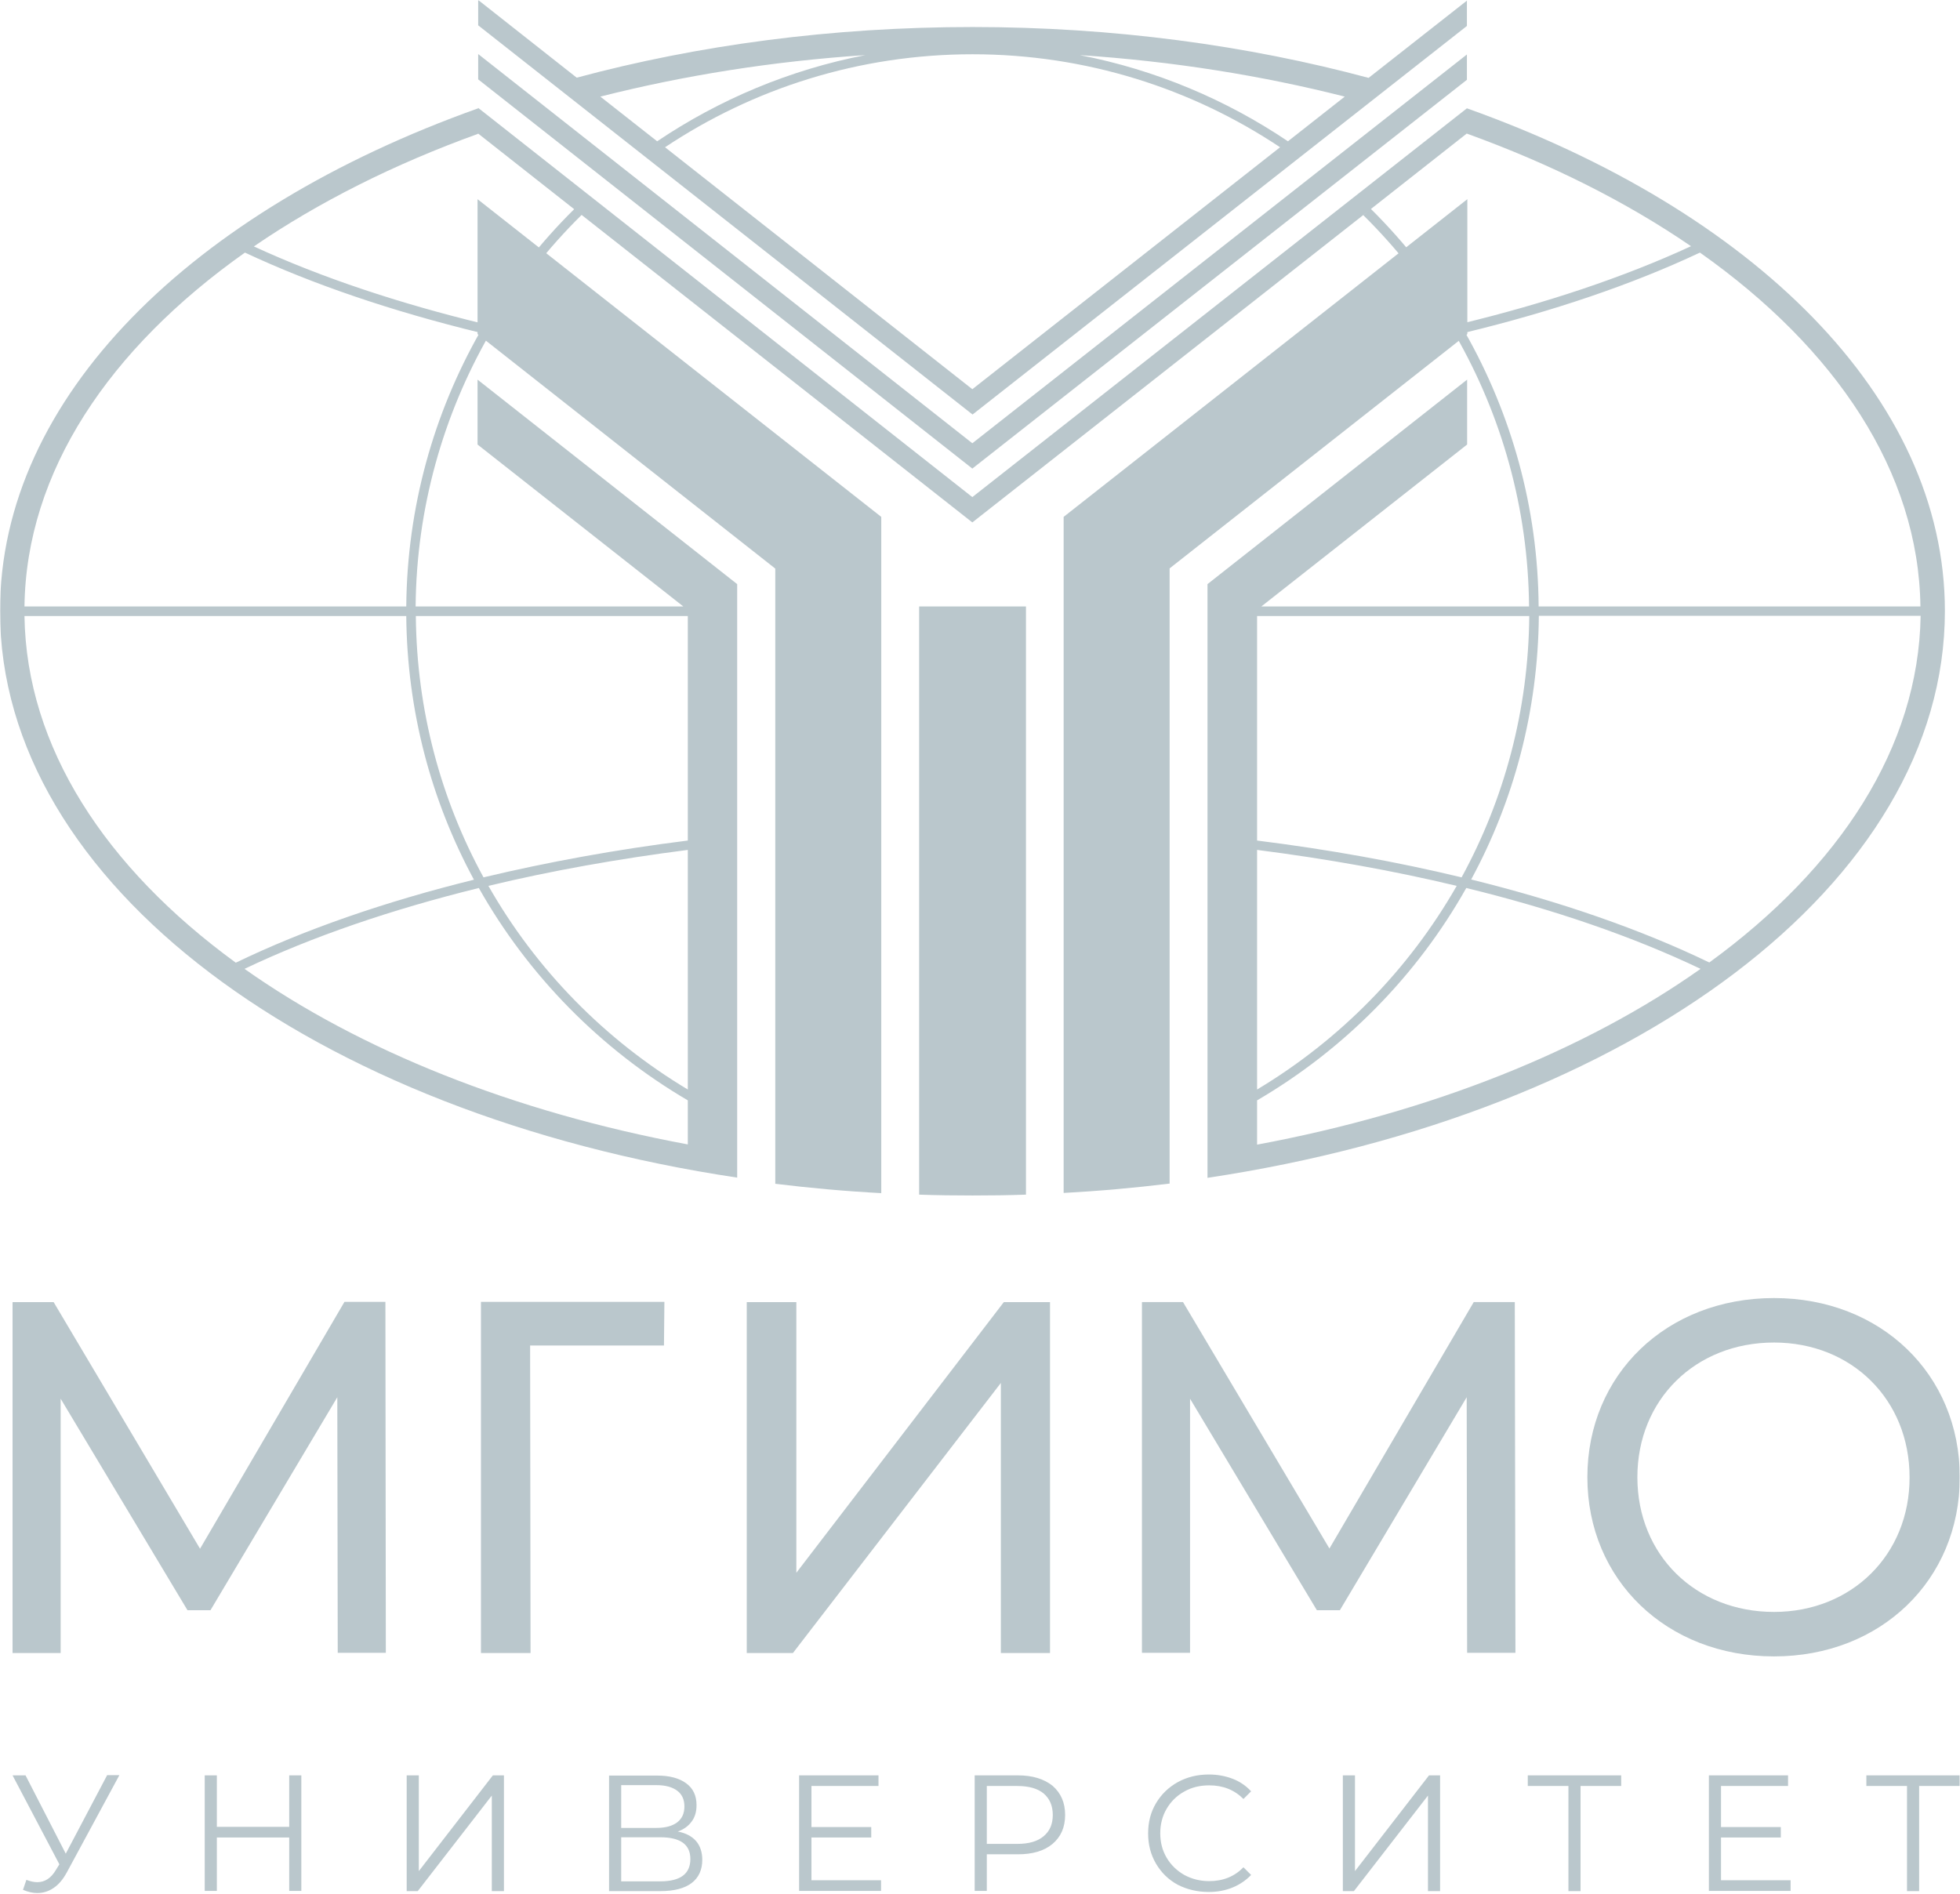 <svg width="921" height="890" viewBox="0 0 921 890" fill="none" xmlns="http://www.w3.org/2000/svg">
<g clip-path="url(#clip0_1021_204)">
<mask id="mask0_1021_204" style="mask-type:luminance" maskUnits="userSpaceOnUse" x="0" y="0" width="921" height="890">
<path d="M921 0H0V890H921V0Z" fill="white"/>
</mask>
<g mask="url(#mask0_1021_204)">
<path d="M689.3 50.901V62.801C728.9 77.101 764.4 95.001 794.6 115.701C763 130.301 726.4 142.501 686.3 152.201C674.6 132.401 660.4 114.301 644.2 98.201L689.3 62.701V50.901L456.9 233.601L224.7 50.701V50.901C90.3 98.801 0 186.701 0 287.101C0 415.501 147.7 523.601 346.4 553.401V544.401V274.501L224.4 178.401V208.901L321.1 285.001H195.3C195.7 238.601 208.3 195.001 229.9 157.301C253 162.801 277.2 167.401 302.3 171.101L299.8 166.201C276.4 162.701 253.8 158.301 232.2 153.301C243.7 134.101 257.5 116.601 273.3 101.001L456.9 245.501L643.6 98.701L640.6 101.101C656.4 116.701 670.2 134.201 681.6 153.401C659.6 158.601 636.6 163.001 612.8 166.501L610.4 171.301C635.9 167.601 660.5 162.901 683.9 157.401C705.5 195.101 718.1 238.601 718.5 285.001H592.7L689.4 208.901V178.401L567.4 274.501V541.901V544.301V553.501C766.1 523.701 913.9 415.501 913.9 287.101C913.9 186.701 823.6 98.801 689.3 50.901ZM11.5 289.501H190.9C191.3 334.301 202.7 376.401 222.7 413.401C181 423.701 143.1 436.801 110.8 452.401C49.5 407.701 12.4 351.101 11.5 289.501ZM323.2 537.801C241 522.501 168.9 493.501 114.9 455.301C146.8 440.101 184 427.401 225 417.301C248.3 458.601 282.3 493.101 323.2 517.101V537.801ZM323.2 512.001C284.3 488.701 251.9 455.701 229.5 416.301C259 409.201 290.5 403.601 323.2 399.401V512.001ZM323.2 289.501V395.001C289.6 399.201 257.4 405.101 227.2 412.301C207.2 375.701 195.8 333.901 195.4 289.501H323.2ZM190.9 285.001H11.5C12.3 221.801 51.2 163.901 115.1 118.701C147.1 133.701 184.4 146.301 225.4 156.301C203.8 194.401 191.3 238.301 190.9 285.001ZM227.7 152.301C187.6 142.601 150.9 130.401 119.3 115.801C149.5 95.101 185 77.201 224.6 62.901V62.701L269.8 98.301C253.6 114.301 239.4 132.501 227.7 152.301ZM688.5 156.301C729.4 146.401 766.7 133.801 798.8 118.701C862.7 163.801 901.6 221.801 902.4 285.001H723C722.7 238.301 710.1 194.401 688.5 156.301ZM590.7 289.501H718.6C718.2 333.901 706.8 375.701 686.8 412.301C656.5 405.001 624.3 399.201 590.7 395.001V289.501ZM590.7 399.401C623.5 403.601 654.9 409.201 684.5 416.301C662 455.701 629.6 488.701 590.7 512.001V399.401ZM590.7 537.901V517.101C631.6 493.201 665.7 458.701 689 417.301C730 427.301 767.2 440.101 799.1 455.301C745.1 493.501 672.9 522.601 590.7 537.901ZM803.2 452.301C770.9 436.701 733 423.601 691.3 413.301C711.3 376.401 722.7 334.201 723.1 289.401H902.5C901.5 351.101 864.5 407.701 803.2 452.301Z" fill="#BAC7CC"/>
<path d="M689.299 37.5V25.6L456.899 208.3L224.699 25.4V37.3L456.899 220.2L689.299 37.5Z" fill="#BAC7CC"/>
<path d="M689.299 12.2V0.3L643.099 36.6C586.199 21.3 523.199 12.7 456.999 12.7C390.799 12.7 327.899 21.2 270.999 36.5L224.699 0V11.9L456.999 194.8L689.299 12.2ZM312.499 69.2C353.899 41.6 403.599 25.5 456.999 25.5C510.399 25.5 560.099 41.6 601.499 69.2L456.899 182.9L312.499 69.2ZM605.199 66.4C576.099 46.8 542.999 32.8 507.399 25.9C551.099 28.8 592.899 35.5 631.899 45.4L605.199 66.4ZM406.599 25.9C370.999 32.8 337.899 46.8 308.799 66.4L282.099 45.4C321.099 35.5 362.899 28.8 406.599 25.9Z" fill="#BAC7CC"/>
<path d="M161.8 611.901L94 727.801L25.2 611.901H5.9V776.801H28.5V657.301L88.1 756.701H98.9L158.5 656.601L158.7 776.701H181.3L181.1 611.801H161.8V611.901ZM226 611.901V776.801H249.3L249.1 632.301H312L312.2 611.801H226V611.901ZM471.7 611.901L374.2 739.101V611.901H350.9V776.801H372.6L470.3 649.901V776.801H493.4V611.901H471.7Z" fill="#BAC7CC"/>
<path d="M712.1 776.7L711.8 611.9H692.5L624.7 727.7L555.9 611.9H536.6V776.7H559.2V657.3L618.8 756.7H629.6L689.2 656.6L689.4 776.7H712.1Z" fill="#BAC7CC"/>
<path d="M920.9 834.3H877V839.3H896.1V888.7H901.8V839.3H920.9V834.3ZM808.7 883.7V863.5H836.8V858.6H808.7V839.3H840.2V834.3H803V888.6H841.4V883.6H808.7V883.7ZM761.7 834.3H717.9V839.3H737V888.7H742.7V839.3H761.8V834.3H761.7ZM631 888.7H636.2L671 843.8V888.7H676.7V834.3H671.5L636.7 879.3V834.3H631V888.7ZM568 889.1C572 889.1 575.8 888.4 579.2 887C582.6 885.6 585.5 883.6 587.9 881.1L584.3 877.5C580.1 881.8 574.8 884 568.2 884C563.9 884 560 883 556.5 881.1C553 879.1 550.2 876.4 548.2 873C546.2 869.6 545.2 865.8 545.2 861.5C545.2 857.3 546.2 853.4 548.2 850C550.2 846.6 552.9 843.9 556.5 841.9C560 839.9 563.9 839 568.2 839C574.7 839 580 841.1 584.3 845.4L587.9 841.8C585.5 839.2 582.6 837.2 579.2 835.9C575.8 834.6 572.1 833.9 568 833.9C562.6 833.9 557.8 835.1 553.4 837.5C549.1 839.9 545.7 843.2 543.2 847.4C540.7 851.6 539.5 856.3 539.5 861.6C539.5 866.8 540.7 871.5 543.2 875.8C545.7 880 549 883.3 553.4 885.7C557.7 887.9 562.6 889.1 568 889.1ZM478.1 866.5H463.7V839.3H478.1C483.5 839.3 487.6 840.5 490.4 842.8C493.2 845.2 494.7 848.5 494.7 852.9C494.7 857.2 493.3 860.5 490.4 862.9C487.6 865.3 483.5 866.5 478.1 866.5ZM478.3 834.3H458V888.6H463.7V871.4H478.3C485.2 871.4 490.7 869.8 494.6 866.5C498.5 863.2 500.5 858.7 500.5 852.9C500.5 847.1 498.5 842.6 494.6 839.2C490.6 836 485.2 834.3 478.3 834.3ZM381.3 883.7V863.5H409.4V858.6H381.3V839.3H412.8V834.3H375.5V888.6H414V883.6H381.3V883.7ZM310.3 884.1H291.9V863.4H310.3C319.7 863.4 324.4 866.8 324.4 873.6C324.4 880.6 319.7 884.1 310.3 884.1ZM291.9 838.9H308.5C312.7 838.9 315.9 839.8 318.2 841.5C320.5 843.2 321.6 845.7 321.6 848.9C321.6 852.2 320.5 854.6 318.2 856.4C315.9 858.1 312.7 859 308.5 859H291.9V838.9ZM318.5 860.7C321.3 859.7 323.5 858.1 325 856C326.6 853.9 327.3 851.3 327.3 848.3C327.3 843.8 325.7 840.4 322.4 838C319.1 835.6 314.6 834.4 308.8 834.4H286.2V888.7H310.3C316.8 888.7 321.7 887.4 325 884.9C328.3 882.4 330 878.7 330 874C330 870.4 329 867.4 327.1 865.2C325.1 862.9 322.2 861.4 318.5 860.7ZM191.1 888.7H196.3L231.1 843.8V888.7H236.8V834.3H231.6L196.8 879.3V834.3H191.1V888.7ZM135.9 834.3V858.5H101.9V834.3H96.2V888.6H101.9V863.5H135.9V888.6H141.6V834.3H135.9ZM50.3 834.3L30.9 871.1L12 834.3H5.9L27.9 876.1L26.3 878.7C24 882.6 21.1 884.5 17.5 884.5C15.9 884.5 14.2 884.1 12.4 883.4L10.8 888.1C13.2 889.1 15.4 889.6 17.5 889.6C20.3 889.6 22.9 888.8 25.2 887.2C27.6 885.6 29.6 883.2 31.4 879.9L56.1 834.2H50.3V834.3Z" fill="#BAC7CC"/>
<path d="M833.6 757.5C796.7 757.5 769.4 730.7 769.4 694.2C769.4 657.7 796.7 630.9 833.6 630.9C870.1 630.9 897.3 657.7 897.3 694.2C897.4 730.6 870.1 757.5 833.6 757.5ZM920.9 694.2C920.9 645.7 883.7 610 833.6 610C783 610 745.9 646 745.9 694.2C745.9 742.4 783.1 778.4 833.6 778.4C883.7 778.4 920.9 742.6 920.9 694.2Z" fill="#BAC7CC"/>
<path d="M431.9 285V561.4C440.2 561.7 448.5 561.8 457 561.8C465.4 561.8 473.8 561.7 482.1 561.4V285H431.9Z" fill="#BAC7CC"/>
<path d="M224.4 93.6V157L364.3 267.2V556.299C380.6 558.299 397.2 559.8 414.1 560.7V242.9L224.4 93.6Z" fill="#BAC7CC"/>
<path d="M689.501 157V93.6L499.801 242.9V560.599C516.701 559.699 533.301 558.2 549.601 556.2V267.1L689.501 157Z" fill="#BAC7CC"/>
</g>
</g>
<defs>
<clipPath id="clip0_1021_204">
<rect width="921" height="890" fill="white"/>
</clipPath>
</defs>
</svg>

